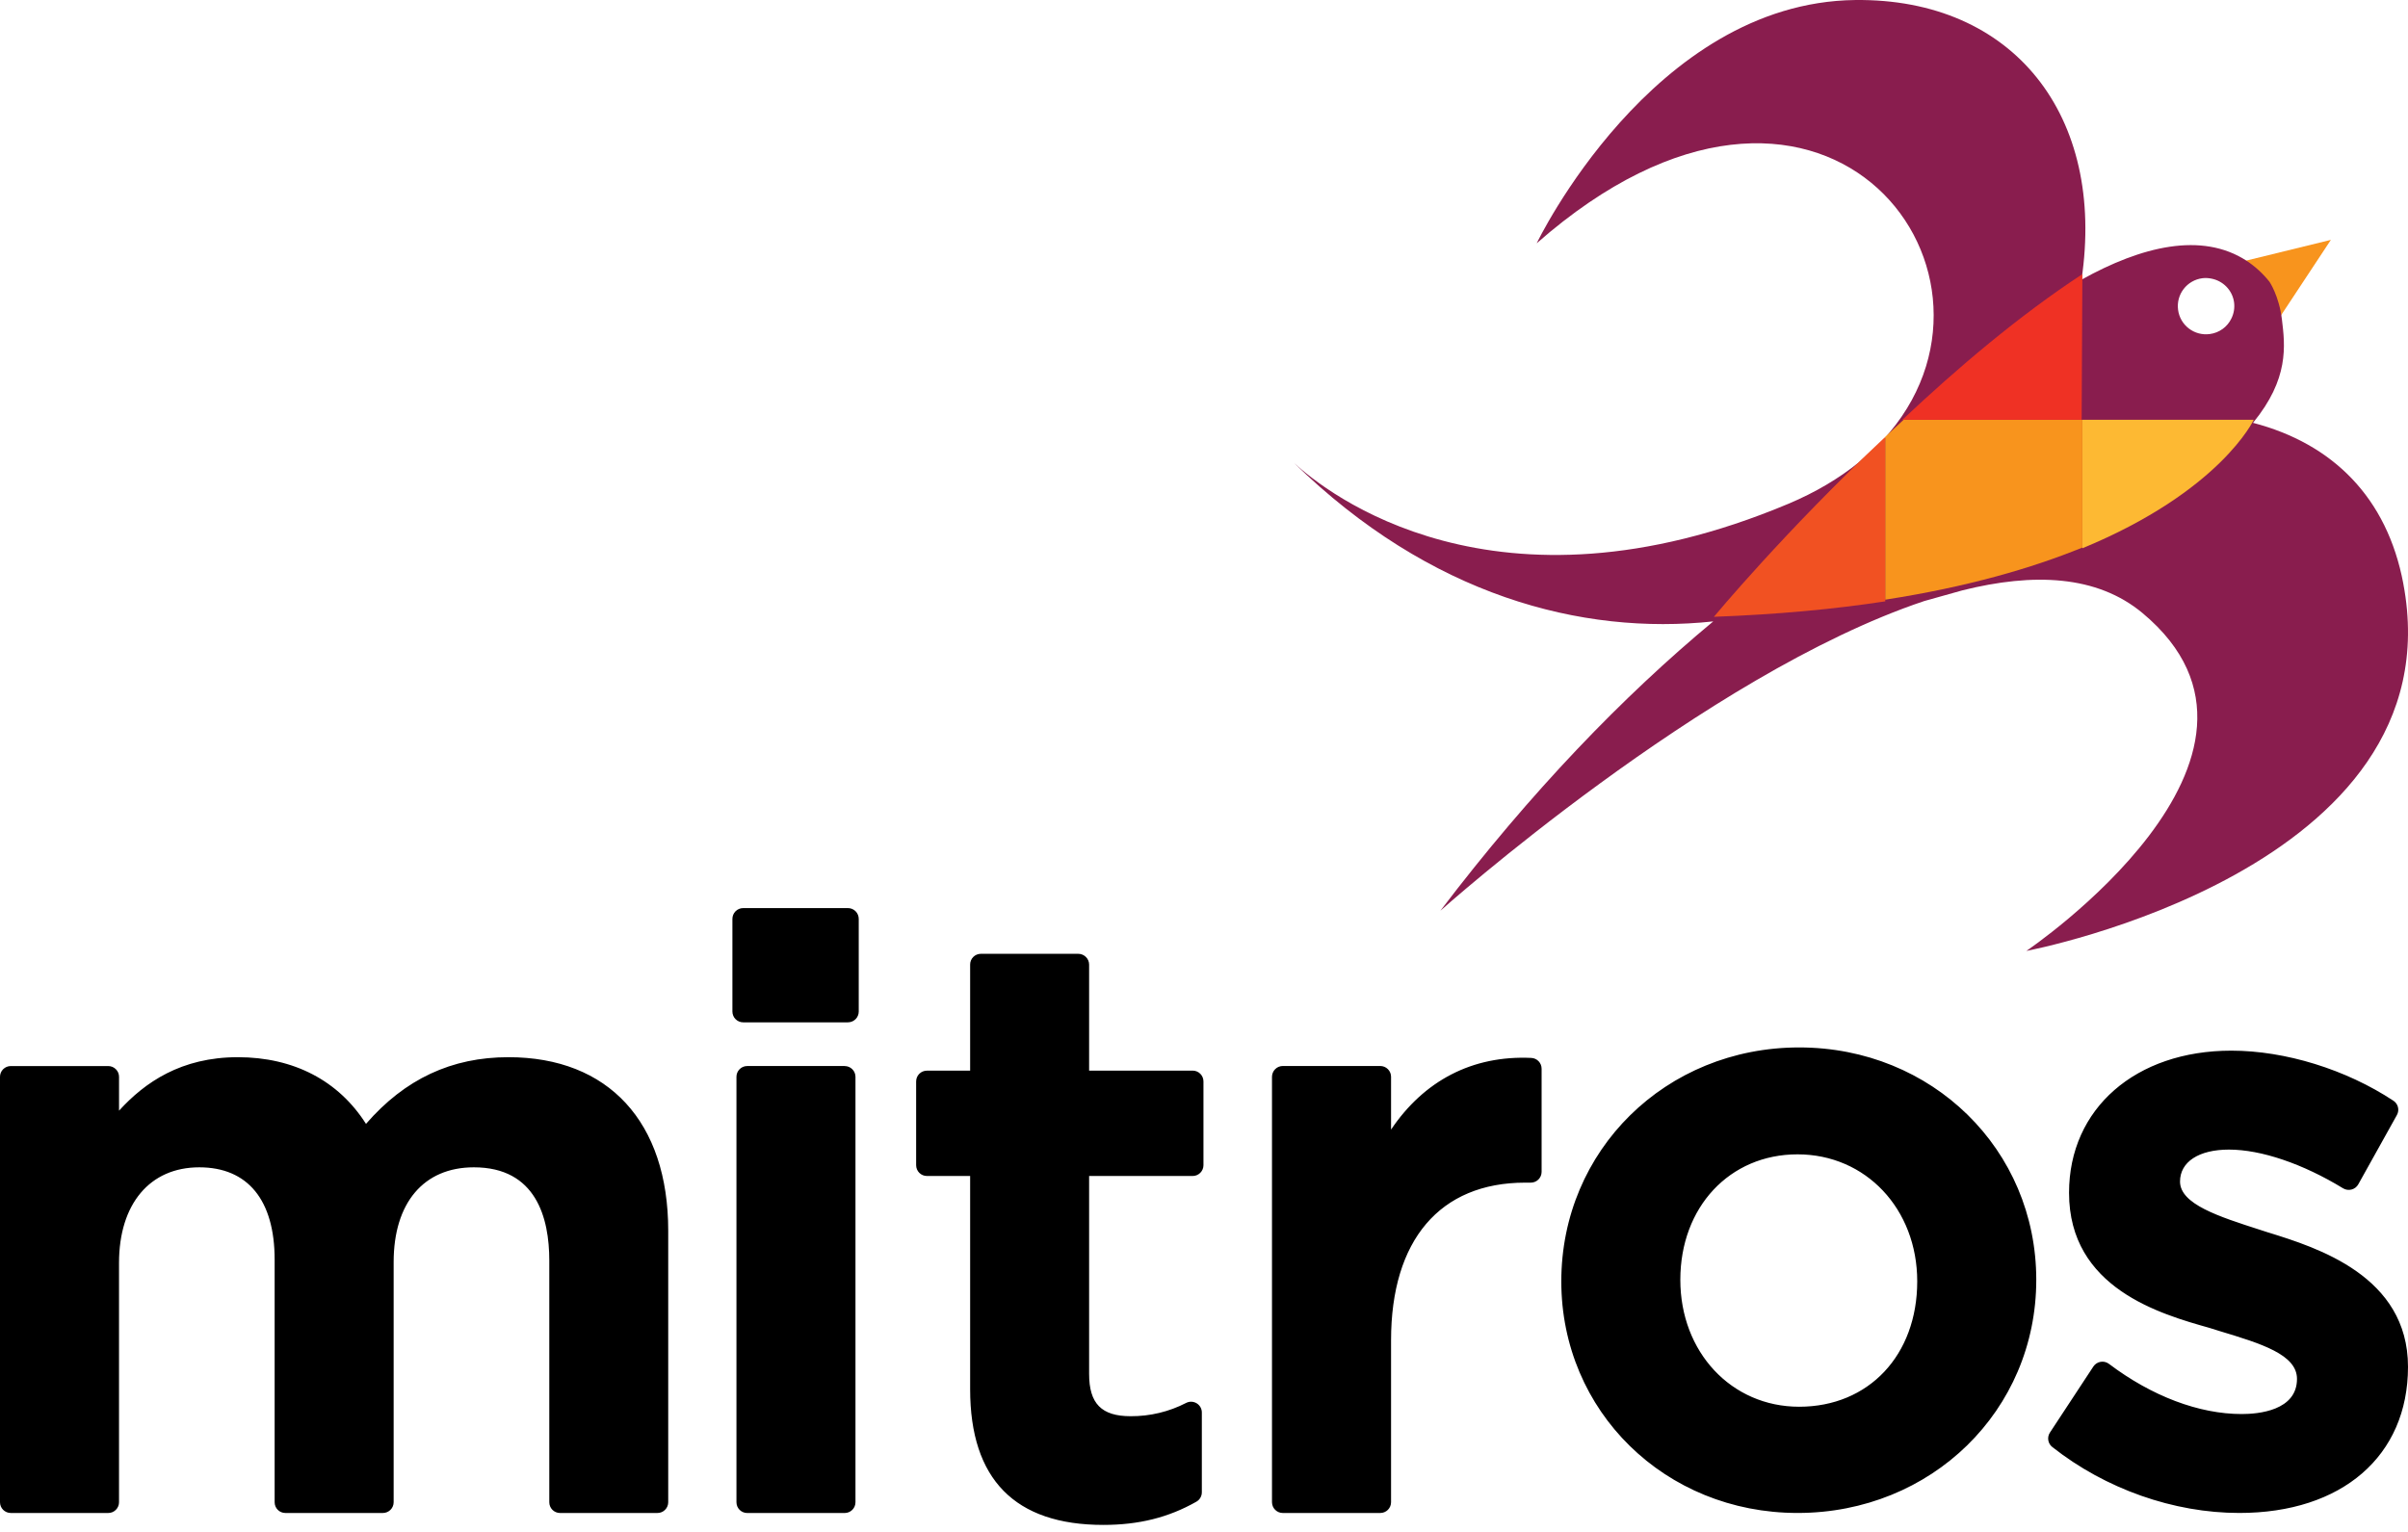 <?xml version="1.0" encoding="UTF-8"?>
<svg width="110px" height="70px" viewBox="0 0 110 70" version="1.1" xmlns="http://www.w3.org/2000/svg" xmlns:xlink="http://www.w3.org/1999/xlink">
    <!-- Generator: Sketch 48.1 (47250) - http://www.bohemiancoding.com/sketch -->
    <title>Logo</title>
    <desc>Created with Sketch.</desc>
    <defs></defs>
    <g id="Clienten" stroke="none" stroke-width="1" fill="none" fill-rule="evenodd" transform="translate(-745, -804)">
        <g id="Logo" transform="translate(745, 804)" fill-rule="nonzero">
            <path d="M23.227,48.308 C20.63,48.308 18.498,49.304 16.719,51.355 C15.468,49.384 13.421,48.308 10.865,48.308 C8.278,48.308 6.614,49.458 5.438,50.751 L5.438,49.208 C5.439,49.077 5.387,48.951 5.294,48.858 C5.201,48.765 5.076,48.713 4.944,48.713 L0.493,48.713 C0.362,48.713 0.236,48.765 0.143,48.858 C0.05,48.951 -0.001,49.077 1.58865905e-05,49.208 L1.58865905e-05,68.644 C1.58865905e-05,68.916 0.221,69.135 0.493,69.135 L4.944,69.135 C5.075,69.136 5.2,69.084 5.292,68.992 C5.385,68.9 5.437,68.775 5.437,68.644 L5.437,57.709 C5.437,55.016 6.843,53.34 9.102,53.34 C11.323,53.34 12.546,54.84 12.546,57.561 L12.546,68.644 C12.546,68.916 12.763,69.135 13.037,69.135 L17.489,69.135 C17.761,69.135 17.982,68.916 17.982,68.644 L17.982,57.674 C17.982,54.962 19.355,53.34 21.647,53.34 C24.495,53.34 25.092,55.658 25.092,57.598 L25.092,68.644 C25.092,68.916 25.311,69.135 25.582,69.135 L30.032,69.135 C30.162,69.136 30.288,69.085 30.38,68.992 C30.473,68.9 30.525,68.775 30.525,68.644 L30.525,56.237 C30.525,51.271 27.797,48.308 23.227,48.308 M38.587,48.712 L34.133,48.712 C34.002,48.712 33.877,48.764 33.785,48.857 C33.693,48.949 33.641,49.075 33.642,49.205 L33.642,68.644 C33.642,68.916 33.862,69.136 34.134,69.136 L38.587,69.136 C38.859,69.136 39.079,68.915 39.079,68.643 L39.079,49.206 C39.079,48.934 38.858,48.713 38.586,48.713 M38.731,41.495 L33.951,41.495 C33.82,41.494 33.694,41.547 33.601,41.639 C33.509,41.732 33.457,41.858 33.457,41.99 L33.457,46.224 C33.458,46.355 33.51,46.48 33.603,46.572 C33.696,46.664 33.822,46.716 33.952,46.715 L38.731,46.715 C38.862,46.716 38.988,46.665 39.082,46.573 C39.175,46.481 39.227,46.355 39.228,46.224 L39.228,41.99 C39.228,41.858 39.176,41.731 39.083,41.638 C38.989,41.545 38.863,41.494 38.731,41.495 M54.48,48.923 L49.752,48.923 L49.752,44.077 C49.752,43.807 49.53,43.584 49.258,43.584 L44.807,43.584 C44.676,43.584 44.551,43.636 44.459,43.728 C44.367,43.821 44.316,43.946 44.317,44.077 L44.317,48.923 L42.344,48.923 C42.213,48.923 42.087,48.974 41.994,49.067 C41.902,49.159 41.85,49.285 41.85,49.417 L41.85,53.243 C41.85,53.516 42.071,53.736 42.343,53.736 L44.317,53.736 L44.317,63.48 C44.317,67.593 46.362,69.68 50.401,69.68 C52.025,69.68 53.377,69.342 54.65,68.62 C54.805,68.533 54.901,68.369 54.901,68.19 L54.901,64.544 C54.902,64.373 54.813,64.214 54.668,64.125 C54.522,64.035 54.34,64.027 54.188,64.104 C53.404,64.509 52.533,64.718 51.651,64.713 C50.316,64.713 49.752,64.138 49.752,62.779 L49.752,53.736 L54.481,53.736 C54.612,53.737 54.737,53.685 54.83,53.592 C54.923,53.5 54.975,53.374 54.975,53.243 L54.975,49.415 C54.975,49.283 54.923,49.158 54.83,49.065 C54.738,48.973 54.612,48.921 54.481,48.921 M69.952,48.341 C67.258,48.217 65.047,49.383 63.545,51.616 L63.545,49.204 C63.546,49.073 63.494,48.947 63.4,48.854 C63.307,48.761 63.181,48.71 63.05,48.71 L58.601,48.71 C58.47,48.71 58.344,48.762 58.252,48.854 C58.159,48.947 58.107,49.072 58.106,49.203 L58.106,68.643 C58.107,68.774 58.159,68.9 58.252,68.992 C58.345,69.084 58.47,69.136 58.601,69.135 L63.05,69.135 C63.181,69.136 63.307,69.084 63.4,68.992 C63.493,68.899 63.545,68.773 63.545,68.642 L63.545,61.242 C63.545,56.666 65.778,54.04 69.673,54.04 L69.93,54.04 C70.202,54.04 70.422,53.819 70.422,53.547 L70.422,48.835 C70.423,48.571 70.216,48.354 69.952,48.341 M82.187,64.28 C79.093,64.28 76.759,61.786 76.759,58.479 C76.759,55.16 79.009,52.747 82.114,52.747 C85.231,52.747 87.581,55.242 87.581,58.551 C87.581,61.927 85.364,64.28 82.187,64.28 M82.187,47.862 C76.093,47.862 71.322,52.559 71.322,58.551 C71.322,64.488 76.063,69.134 82.114,69.134 C88.23,69.134 93.019,64.453 93.019,58.479 C93.019,52.524 88.259,47.862 82.187,47.862 M103.623,56.32 L103.241,56.196 C101.363,55.592 99.586,55.025 99.586,53.99 C99.586,53.092 100.443,52.53 101.821,52.53 C103.291,52.53 105.192,53.174 107.039,54.302 C107.154,54.37 107.292,54.389 107.422,54.355 C107.551,54.321 107.662,54.236 107.728,54.119 L109.493,50.951 C109.619,50.727 109.551,50.443 109.338,50.3 C107.164,48.865 104.395,48.009 101.927,48.009 C97.566,48.009 94.516,50.65 94.516,54.502 C94.516,58.867 98.7,60.048 100.936,60.679 L101.396,60.823 C103.291,61.395 104.929,61.895 104.929,63.008 C104.929,64.458 103.165,64.614 102.404,64.614 C100.452,64.614 98.296,63.799 96.338,62.32 C96.229,62.238 96.092,62.205 95.958,62.228 C95.823,62.25 95.705,62.327 95.629,62.44 L93.642,65.462 C93.503,65.676 93.549,65.961 93.749,66.119 C96.18,68.038 99.293,69.134 102.295,69.134 C106.974,69.134 110,66.54 110,62.455 C110,58.305 105.844,57.008 103.624,56.319" id="Shape" fill="#000000"></path>
            <path d="M103.59,12.839 C103.59,12.839 104.02,13.452 104.15,14.484 L106.477,10.961 L102.562,11.919 C102.934,12.157 103.277,12.459 103.59,12.838" id="Shape" fill="#F8941D"></path>
            <path d="M109.786,26.667 C109.045,22.74 106.569,20.273 102.92,19.321 C104.575,17.303 104.386,15.799 104.24,14.592 C104.108,13.514 103.672,12.875 103.672,12.875 C103.376,12.502 103.023,12.179 102.626,11.915 C100.581,10.584 97.828,11.25 95.086,12.78 C96.195,5.305 91.992,-0.087 84.74,0.001 C75.48,0.114 70.198,11.117 70.198,11.117 C83.109,-0.23 92.656,12.206 86.327,19.75 C86.231,19.873 86.133,19.993 86.032,20.111 L84.902,21.136 C84.019,21.849 82.956,22.49 81.692,23.022 C68.274,28.659 60.575,22.502 59.11,21.151 C65.322,27.214 72.241,29.04 78.263,28.395 C74.143,31.814 69.922,36.189 65.798,41.616 C65.798,41.616 77.87,30.821 87.9,27.465 L89.649,26.975 C92.889,26.166 95.788,26.276 97.874,28.015 C105.732,34.57 92.567,43.452 92.567,43.452 C92.567,43.452 112.261,39.75 109.785,26.667 M101.933,14.553 C101.746,14.942 101.373,15.21 100.944,15.264 C100.605,15.31 100.261,15.219 99.99,15.011 C99.718,14.804 99.541,14.497 99.497,14.158 C99.451,13.82 99.542,13.477 99.75,13.206 C99.958,12.935 100.265,12.758 100.605,12.713 C100.739,12.697 100.876,12.703 101.009,12.729 C101.544,12.828 101.979,13.254 102.055,13.818 C102.088,14.081 102.042,14.333 101.932,14.553" id="Shape" fill="#891D4E"></path>
            <path d="M78.292,28.185 C81.223,28.076 83.819,27.832 86.121,27.478 L86.121,19.964 C81.544,24.261 78.292,28.185 78.292,28.185" id="Shape" fill="#F15122"></path>
            <path d="M102.954,19.182 L95.125,19.181 L95.125,25.053 C101.442,22.445 102.953,19.183 102.953,19.183" id="Shape" fill="#FDB933"></path>
            <path d="M86.959,19.181 C86.677,19.442 86.395,19.701 86.121,19.959 L86.121,27.402 C89.87,26.82 92.817,25.963 95.125,25.02 L95.125,19.181 L86.958,19.181 L86.959,19.181 Z" id="Shape" fill="#F8941D"></path>
            <path d="M95.092,19.181 L95.125,12.527 C92.25,14.408 89.393,16.834 86.904,19.181 L95.092,19.181 Z" id="Shape" fill="#EF3124"></path>
        </g>
    </g>
</svg>